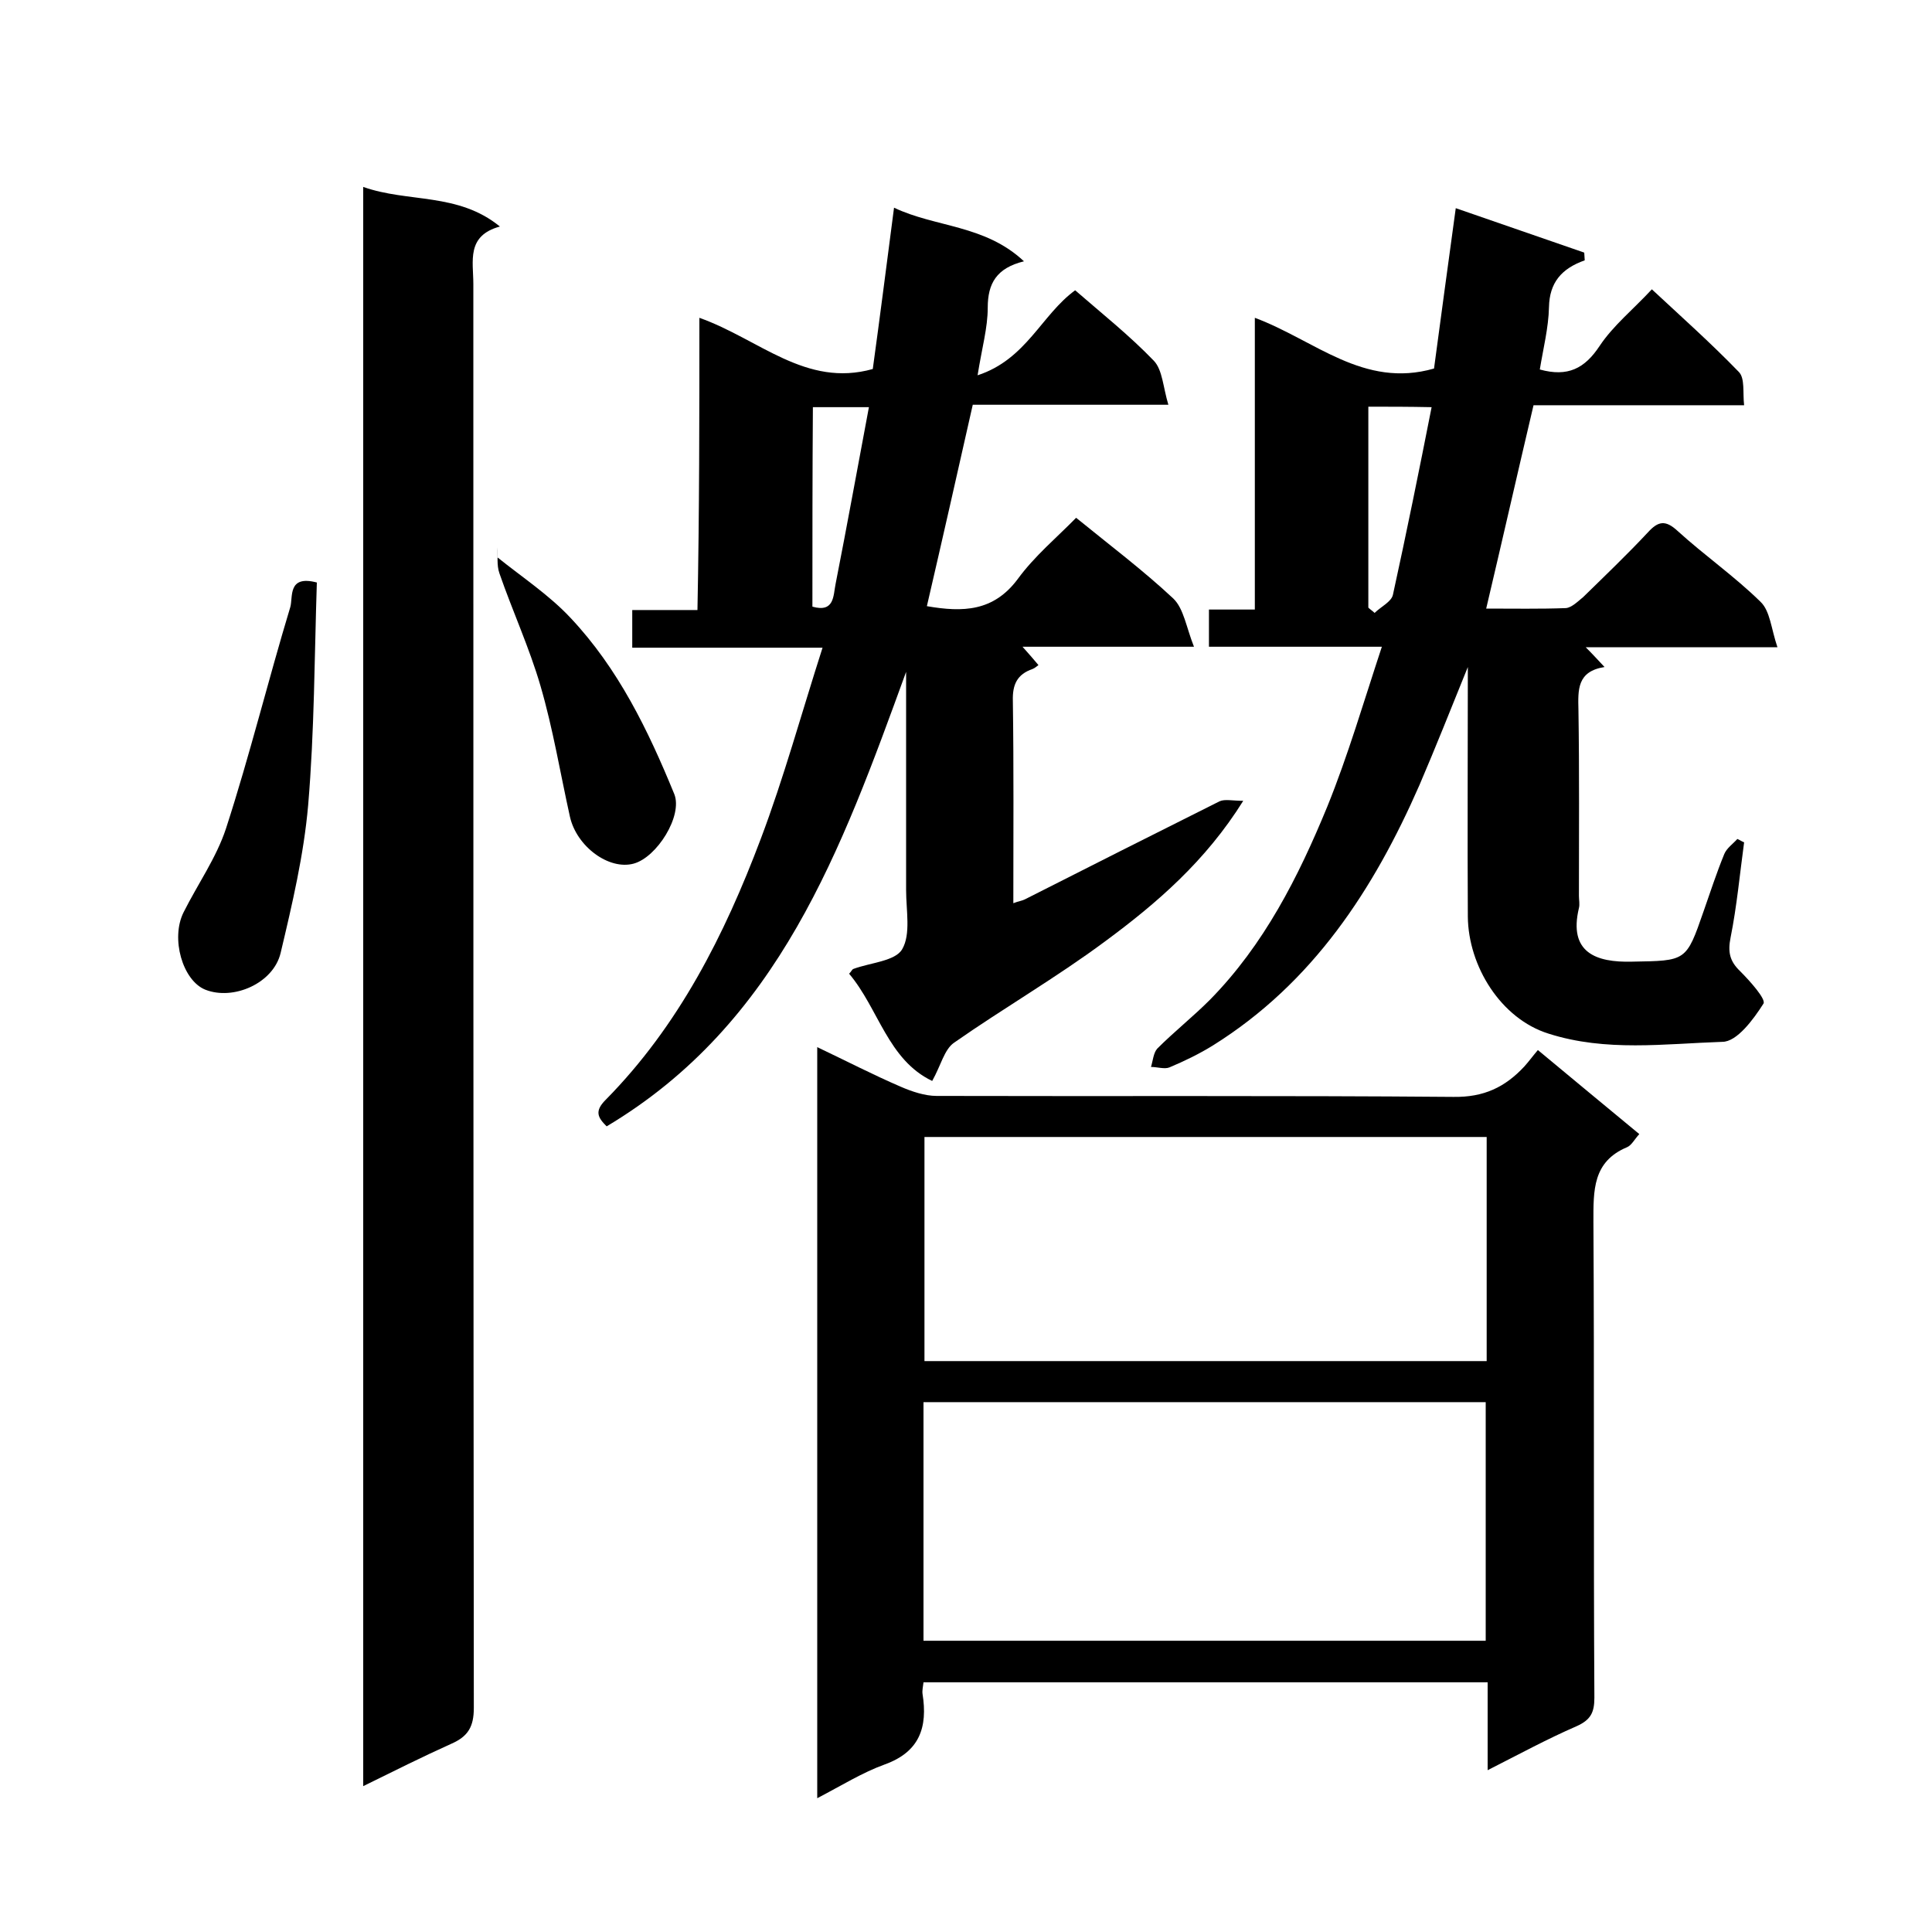 <svg enable-background="new 0 0 400 400" viewBox="0 0 400 400" xmlns="http://www.w3.org/2000/svg"><path d="m308 366.5c0-6.6 0-12.2 0-18.2-39 0-77.7 0-116.8 0-.1.9-.3 1.7-.2 2.4 1.1 6.9-.6 12-7.8 14.6-4.7 1.7-9 4.4-14 7 0-52.1 0-103.5 0-155.5 5.9 2.8 11.5 5.7 17.3 8.2 2.3 1 5 1.9 7.4 1.9 35.7.1 71.3-.1 107 .2 6.3.1 10.7-2 14.7-6.3.9-1 1.7-2.1 2.8-3.4 7.2 6 14 11.6 21 17.4-1 1.1-1.6 2.3-2.5 2.7-7.2 3-7 9-7 15.5.2 32.8 0 65.7.2 98.5 0 3.1-.8 4.6-3.7 5.9-6 2.6-11.7 5.7-18.4 9.1zm-116.8-26.8h116.4c0-16.7 0-33.1 0-49.4-39 0-77.6 0-116.4 0zm116.6-104.3c-39.1 0-77.8 0-116.4 0v46.4h116.4c0-15.6 0-30.9 0-46.4z"/><path d="m144.8 65.8c12.4 4.4 22 14.5 35.9 10.6 1.5-10.9 2.9-21.9 4.4-33.4 8.6 4.1 18.8 3.5 26.9 11.1-5.7 1.4-7.5 4.6-7.5 9.6 0 4.2-1.2 8.3-2.1 14 10.1-3.3 13.2-12.5 20.2-17.6 5.4 4.7 11.2 9.3 16.3 14.6 1.8 1.9 1.9 5.5 3 9.1-14.2 0-27.3 0-40.5 0-3.2 14.2-6.3 27.9-9.5 41.7 7.5 1.3 13.8 1.1 18.8-5.6 3.5-4.8 8.2-8.7 12.1-12.7 7 5.7 13.9 10.9 20.1 16.7 2.2 2.1 2.7 6 4.3 10-12.7 0-23.6 0-35.5 0 1.5 1.7 2.4 2.7 3.3 3.8-.3.2-.7.6-1.2.8-3.2 1.1-4.2 3.2-4.1 6.6.2 13.8.1 27.6.1 41.9 1-.4 1.8-.5 2.4-.8 13.4-6.8 26.9-13.6 40.3-20.3 1.1-.5 2.7-.1 4.9-.1-7.8 12.5-17.9 21.2-28.6 29.1-10.1 7.5-21 13.8-31.3 21-2 1.4-2.7 4.7-4.5 7.9-9.2-4.4-11.1-15-17.2-22.2.5-.5.6-.9.9-1 3.5-1.3 8.7-1.6 10.1-4.1 1.8-3.1.8-8 .8-12.2 0-14.7 0-29.5 0-45.2-13.4 36.8-26.3 72.8-62 94.1-1.8-1.8-2.6-3.1-.2-5.5 15.1-15.3 24.6-34.1 32.1-54 4.8-12.7 8.4-25.9 12.8-39.6-13.7 0-26.4 0-39.4 0 0-2.7 0-5 0-7.8h13.5c.4-20.4.4-40.1.4-60.5zm23.4 59.8c4.6 1.3 4.3-2.3 4.8-4.7 2.4-12.2 4.6-24.4 6.9-36.6-4 0-7.8 0-11.6 0-.1 14-.1 27.6-.1 41.3z"/><path d="m286.1 133.9c-12.5 0-24 0-35.8 0 0-2.6 0-5 0-7.7h9.5c0-20.2 0-40 0-60.4 12.4 4.6 22.5 14.7 37.1 10.5 1.4-10.5 2.9-21.5 4.5-33.2 8.9 3.1 17.7 6.1 26.6 9.2 0 .5.1 1.1.1 1.6-4.8 1.7-7.3 4.6-7.4 9.7-.1 4.3-1.2 8.6-1.9 12.9 5.8 1.6 9.3-.2 12.4-4.9 2.8-4.2 6.9-7.5 10.8-11.7 5.9 5.5 12.2 11.1 18 17.1 1.3 1.3.8 4.3 1.1 6.9-14.9 0-29.2 0-43.6 0-3.3 14-6.4 27.7-9.8 42.1 5.7 0 11.1.1 16.5-.1 1.2-.1 2.5-1.4 3.6-2.3 4.5-4.4 9.1-8.8 13.4-13.4 2.1-2.3 3.6-2.6 6.1-.3 5.6 5.1 11.8 9.4 17.2 14.7 2 1.9 2.2 5.6 3.5 9.4-14 0-26.6 0-39.7 0 1.5 1.5 2.4 2.5 3.9 4.1-5.7.9-5.5 4.7-5.4 8.9.2 12.8.1 25.7.1 38.5 0 .8.2 1.7 0 2.5-2.2 9.2 3.5 11.3 11 11.1 11.2-.2 11.2 0 14.8-10.4 1.4-4 2.7-8 4.3-11.9.5-1.2 1.8-2.1 2.7-3.1.5.2.9.5 1.4.7-.9 6.6-1.5 13.2-2.8 19.7-.6 3-.2 4.9 2 7 2 2 5.4 5.8 4.8 6.7-2.1 3.3-5.5 7.9-8.5 7.9-12 .4-24.1 2.1-36-1.7-9.9-3.1-16.6-14-16.7-24.2-.1-16.8 0-33.6 0-51.7-3.6 8.9-6.7 16.7-10 24.4-9.5 21.7-22.1 41-42.7 53.9-2.9 1.8-6 3.3-9.1 4.6-1 .4-2.5-.1-3.8-.1.4-1.3.5-2.9 1.3-3.8 3.5-3.5 7.4-6.6 10.9-10.1 11.2-11.4 18.3-25.4 24.3-40 4.3-10.6 7.5-21.6 11.3-33.1zm-2.8-49.7v41.6c.4.4.9.7 1.3 1.1 1.3-1.3 3.5-2.3 3.8-3.8 2.8-12.8 5.4-25.6 8-38.8-4.8-.1-8.7-.1-13.1-.1z"/><path d="m75.2 369.8c0-110.5 0-220.5 0-331.1 9.3 3.3 19.6 1.1 28.3 8.2-7 1.9-5.5 7.2-5.5 11.9 0 98.3 0 196.5.1 294.8 0 3.9-1.2 5.9-4.6 7.4-6 2.7-12 5.7-18.3 8.8z"/><path d="m65.6 120.6c-.5 15.3-.5 30.8-1.8 46.1-.9 10.3-3.3 20.5-5.7 30.6-1.5 6.3-9.8 9.9-15.6 7.6-4.7-1.9-7.2-10.6-4.5-16 2.9-5.8 6.8-11.3 8.8-17.4 4.9-15.1 8.7-30.6 13.3-45.8.6-2.1-.6-6.7 5.5-5.1z"/><path d="m103 115.4c5.1 4.1 10.7 7.8 15.1 12.5 9.9 10.5 16.1 23.3 21.5 36.5 1.8 4.5-3.6 13.1-8.4 14.4-5.1 1.4-11.8-3.5-13.2-9.7-2-9-3.5-18.2-6.1-27.1-2.3-7.9-5.8-15.5-8.5-23.3-.6-1.7-.3-3.6-.4-5.4z"/></svg>